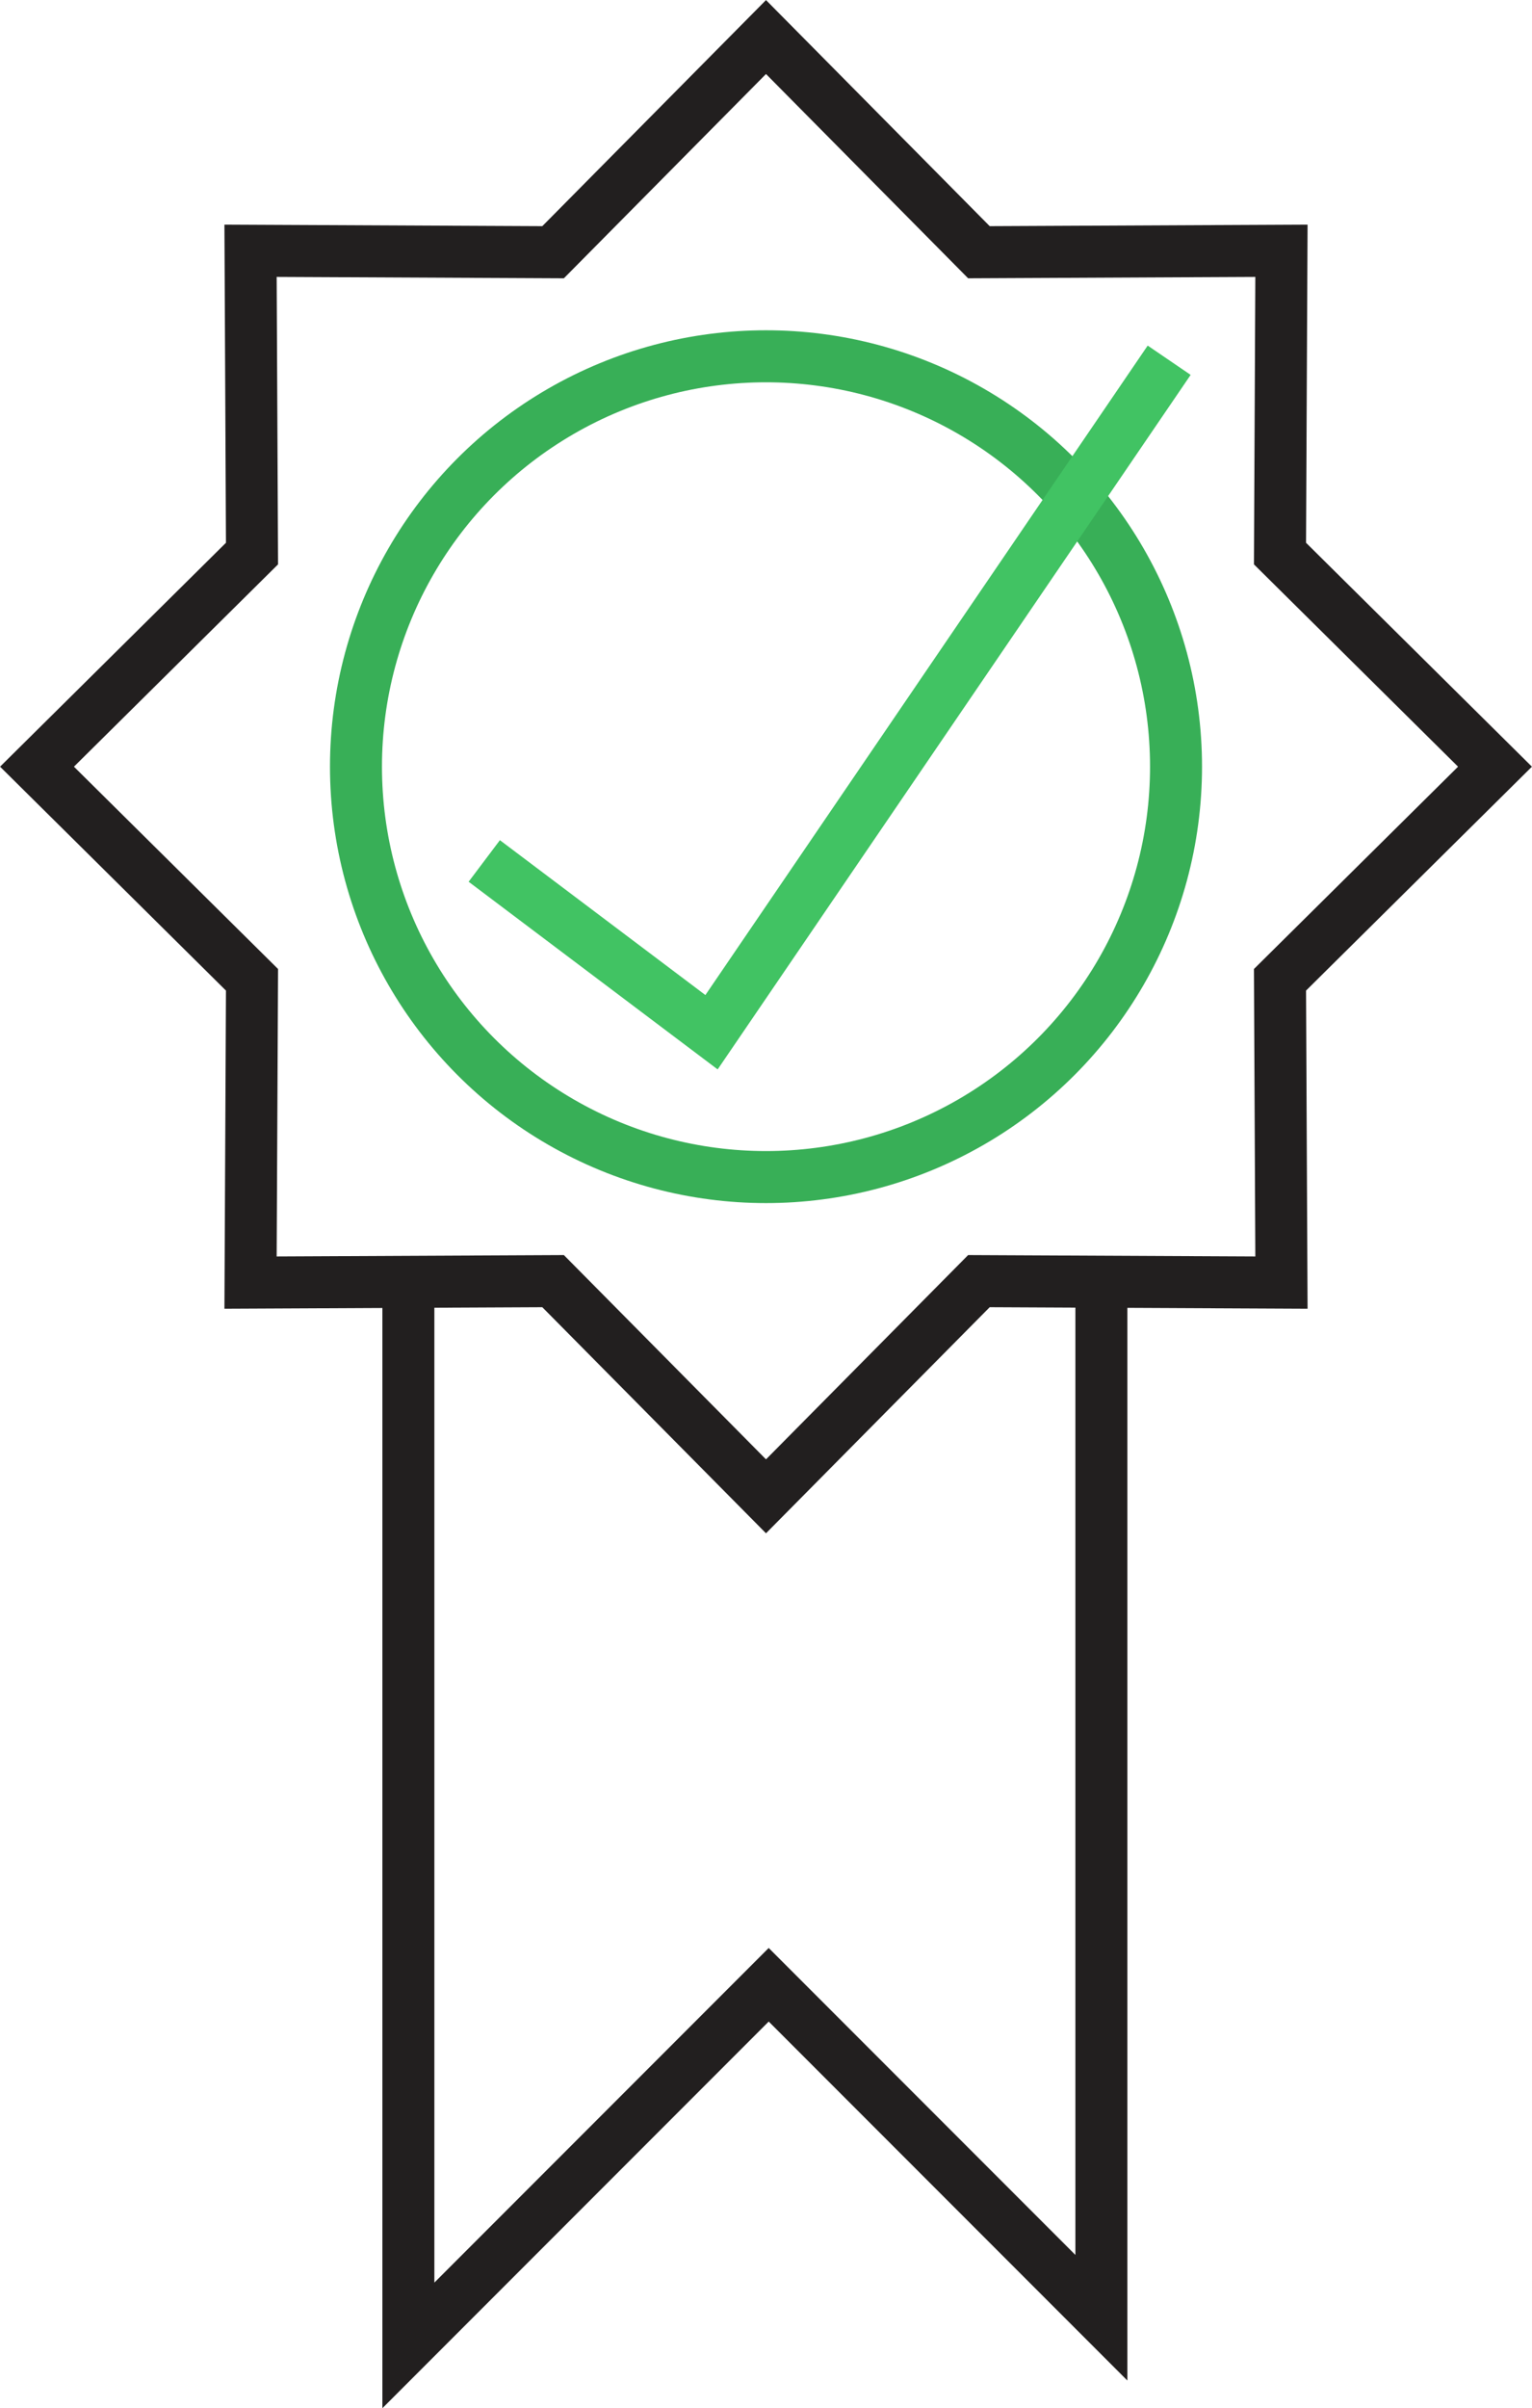 <?xml version="1.0" encoding="UTF-8"?><svg id="a" xmlns="http://www.w3.org/2000/svg" viewBox="0 0 73.68 115.72"><defs><style>.b{stroke:#41c363;}.b,.c,.d{fill:none;stroke-miterlimit:10;stroke-width:2.5px;}.c{stroke:#38af57;}.d{stroke:#221f1f;}</style></defs><circle class="c" cx="36.84" cy="36.84" r="19.72"/><polygon class="d" points="36.84 1.78 47.08 12.12 61.63 12.05 61.56 26.6 71.9 36.84 61.56 47.08 61.63 61.63 47.08 61.56 36.84 71.9 26.6 61.56 12.05 61.63 12.12 47.08 1.78 36.84 12.12 26.6 12.05 12.05 26.6 12.12 36.84 1.78"/><polyline class="d" points="19.64 60.92 19.64 112.7 36.97 95.37 52.97 111.37 52.97 60.93"/><polyline class="b" points="23.29 41.37 34.22 49.6 56.23 17.31"/></svg>